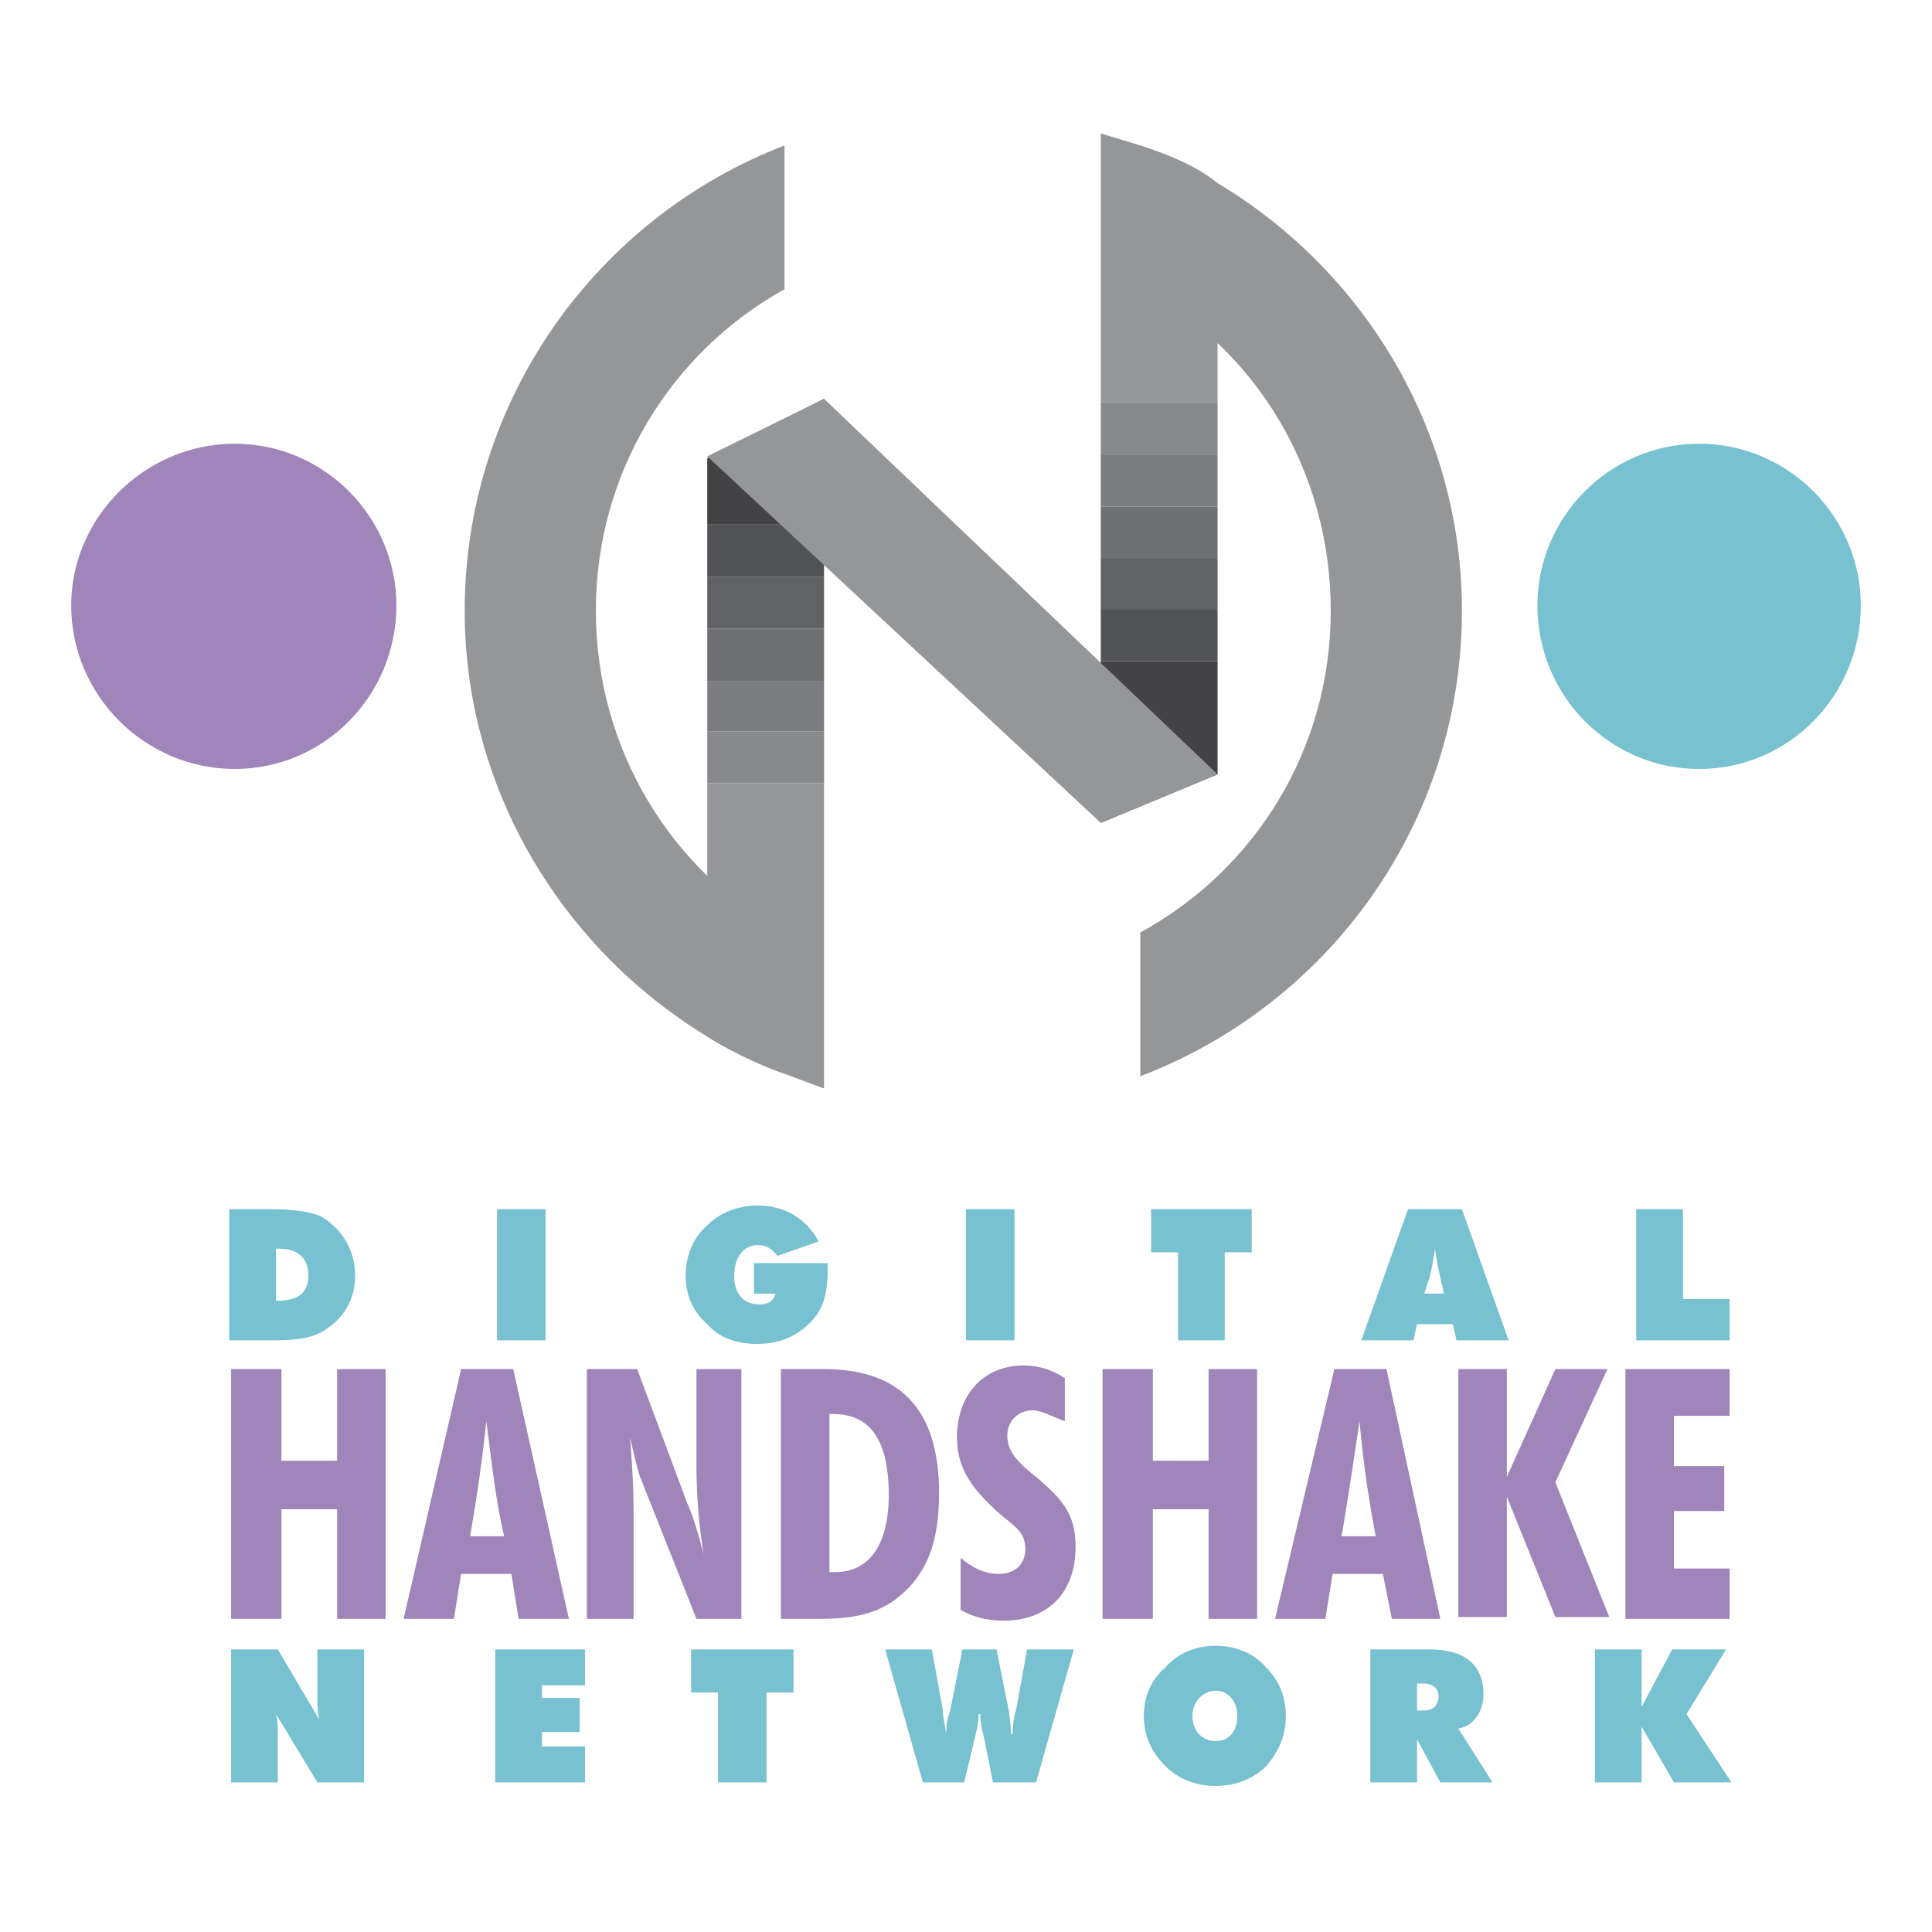 <svg xmlns="http://www.w3.org/2000/svg" width="2500" height="2500" viewBox="0 0 192.756 192.756"><g fill-rule="evenodd" clip-rule="evenodd"><path fill="#fff" d="M0 0h192.756v192.756H0V0z"/><path fill="#9f85ba" d="M23.057 136.596h5.02v9.142h5.557v-9.142h4.84v24.918h-4.84v-10.936h-5.557v10.936h-5.02v-24.918zM46.899 153.268c.717-4.123 1.255-7.889 1.614-11.473.538 3.943.896 7.709 1.792 11.473h-3.406zm-6.632 8.246h5.02l.717-4.482h5.02l.717 4.482h5.02l-5.557-24.918h-5.199l-5.738 24.918zM58.552 136.596h5.02l5.02 13.445c.358.717.896 2.33 1.613 5.02a54.604 54.604 0 0 1-.718-8.963v-9.502h4.482v24.918h-4.482l-5.557-13.982c-.179-.359-.538-1.793-1.075-4.123.179 2.15.358 4.84.358 7.529v10.576h-4.661v-24.918zM82.753 156.854v-15.777h.359c3.765 0 5.557 2.689 5.557 8.068 0 5.02-1.972 7.709-5.378 7.709h-.538zm-4.84 4.66h3.765c3.047 0 5.557-.357 7.708-1.973 3.047-2.33 4.302-5.557 4.302-10.576 0-8.246-3.765-12.369-11.473-12.369h-4.303v24.918h.001zM95.84 155.418c1.255 1.076 2.509 1.613 3.765 1.613 1.613 0 2.689-.895 2.689-2.51 0-1.791-1.256-2.33-2.869-3.764-2.51-2.33-3.944-4.303-3.944-7.35 0-4.303 2.69-7.172 6.633-7.172 1.434 0 2.689.359 4.123 1.256v4.303c-1.434-.539-2.33-1.076-3.227-1.076-1.436 0-2.51 1.076-2.51 2.51 0 1.613 1.074 2.689 2.867 4.123 2.51 2.152 3.945 3.586 3.945 6.992 0 4.48-2.689 7.35-7.172 7.35-1.613 0-3.047-.359-4.302-1.076v-5.199h.002zM110.002 136.596h5.019v9.142h5.559v-9.142h4.84v24.918h-4.84v-10.936h-5.559v10.936h-5.019v-24.918zM133.846 153.268c.717-4.123 1.254-7.889 1.793-11.473.357 3.943.896 7.709 1.613 11.473h-3.406zm-6.633 8.246h5.02l.717-4.482h5.02l.896 4.482h4.84l-5.377-24.918h-5.199l-5.917 24.918zM145.498 136.596h4.84v10.756l4.84-10.756h5.199l-5.199 11.293 5.379 13.445h-5.379l-4.84-12.01v12.01h-4.84v-24.738zM162.17 136.596h10.398v4.66h-5.558v5.019h5.019v4.483h-5.019v5.736h5.558v5.02H162.17v-24.918z"/><path d="M27.539 129.783v-5.199h.358c1.793 0 2.869.896 2.869 2.689s-1.077 2.51-3.227 2.51zm-4.662 3.944h3.586c2.509 0 4.661 0 6.274-1.254 1.792-1.256 2.689-3.049 2.689-5.199 0-2.51-1.255-4.662-3.406-5.916-1.255-.537-3.048-.717-5.198-.717h-3.945v13.086zM49.588 120.641h4.841v13.086h-4.841v-13.086zM75.224 129.066v-3.047h7.35v.896c0 1.791-.358 3.404-1.255 4.48-1.434 1.793-3.406 2.689-5.737 2.689-1.972 0-3.765-.537-5.02-1.973-1.434-1.254-2.151-2.867-2.151-4.84s.717-3.764 2.151-5.02c1.255-1.254 3.048-1.973 5.02-1.973 2.689 0 4.84 1.256 6.096 3.586l-4.124 1.434c-.538-.717-1.076-1.074-1.972-1.074-1.255 0-2.33 1.074-2.33 3.047 0 1.793.896 2.869 2.51 2.869.896 0 1.434-.359 1.613-1.076h-2.151v.002zM96.378 120.641h4.841v13.086h-4.841v-13.086zM117.531 124.943h-2.687v-4.302h10.039v4.302h-2.69v8.784h-4.662v-8.784zM142.092 129.066l.537-1.613c.18-.717.359-1.613.539-2.869.178 1.256.357 2.152.537 2.869l.359 1.613h-1.972zm-6.276 4.661h5.199l.359-1.613h3.584l.359 1.613h5.199l-4.66-13.086h-5.379l-4.661 13.086zM163.246 120.641h4.66v8.963h4.662v4.123h-9.322v-13.086z" fill="#77c1d1"/><path d="M23.415 76.719c8.964 0 16.134-7.35 16.134-16.313 0-8.784-7.17-16.134-16.134-16.134-8.963 0-16.313 7.35-16.313 16.134 0 8.963 7.35 16.313 16.313 16.313z" fill="#9f85ba"/><path d="M169.52 76.719c8.965 0 16.135-7.35 16.135-16.313 0-8.784-7.17-16.134-16.135-16.134-8.963 0-16.133 7.35-16.133 16.134 0 8.963 7.17 16.313 16.133 16.313z" fill="#77c1d1"/><path d="M78.452 93.212c-11.474-6.274-19.003-18.465-19.003-32.269 0-13.804 7.529-25.815 18.823-32.09v-14.34c-18.644 7.171-31.91 25.277-31.91 46.431 0 19.182 11.294 36.033 27.428 44.279 1.435.719 3.048 1.436 4.662 1.973V93.212zm35.316-64.537c11.473 6.095 19.002 18.285 19.002 32.269 0 13.804-7.529 25.814-19.002 32.089v14.342c18.822-7.172 32.09-25.278 32.09-46.431 0-21.154-13.445-39.26-32.09-46.431v14.162z" fill="#949698"/><path d="M82.216 83.352H70.563v20.08c3.731 2.33 7.587 3.652 11.653 5.166V83.352zM70.563 83.352h11.653v-5.198H70.563v5.198z" fill="#949698"/><path fill="#87898b" d="M70.563 78.154h11.653v-5.199H70.563v5.199z"/><path fill="#7c7d80" d="M70.563 72.955h11.653v-5.02H70.563v5.02z"/><path fill="#6f7072" d="M70.563 67.935h11.653v-5.199H70.563v5.199z"/><path fill="#616264" d="M70.563 62.736h11.653v-5.198H70.563v5.198z"/><path fill="#525355" d="M70.563 57.538h11.653v-5.2H70.563v5.2z"/><path fill="#434244" d="M70.563 52.338h11.653v-5.019H70.563v5.019zM70.563 47.319h11.653V39.79l-11.653 5.916v1.613z"/><path d="M109.824 34.95h11.652V18.278c-3.078-2.565-7.83-3.802-11.652-4.966V34.95zM109.824 40.148h11.653V34.95h-11.653v5.198z" fill="#949698"/><path fill="#87898b" d="M109.824 45.347h11.653v-5.199h-11.653v5.199z"/><path fill="#7c7d80" d="M109.824 50.546h11.653v-5.199h-11.653v5.199z"/><path fill="#6f7072" d="M109.824 55.745h11.653v-5.199h-11.653v5.199z"/><path fill="#616264" d="M109.824 60.764h11.653v-5.019h-11.653v5.019z"/><path fill="#525355" d="M109.824 65.963h11.653v-5.199h-11.653v5.199z"/><path fill="#434244" d="M109.824 71.162h11.653v-5.199h-11.653v5.199zM121.477 71.162h-11.653v10.935l11.653-4.84v-6.095z"/><path fill="#949698" d="M70.563 45.526l39.261 36.571 11.653-4.84L82.216 39.79l-11.653 5.736z"/><path d="M23.057 164.562h4.661l4.124 6.99c-.18-.896-.18-1.613-.18-2.15v-4.839h4.661v13.266h-4.661l-4.123-6.812c.179.717.179 1.434.179 1.971v4.842h-4.661v-13.268zM49.41 164.562h8.963v3.584H54.07v1.256h3.765v3.407H54.07v1.433h4.303v3.586H49.41v-13.266zM71.638 168.863H68.95v-4.301h10.218v4.301h-2.689v8.965h-4.841v-8.965zM97.273 173.346l-1.075 4.482h-4.124l-3.764-13.266h4.661l1.075 5.914c0 .539.179 1.436.358 2.51 0-1.074.18-1.791.359-2.15l1.255-6.273h3.406l1.256 6.273c0 .359.178 1.076.178 2.15h.18c0-1.074.18-1.971.359-2.51l1.074-5.914h4.662l-3.766 13.266h-4.303l-.895-4.482c-.18-.717-.359-1.434-.359-2.33h-.18c.003.896-.177 1.613-.357 2.33zM121.297 173.705c-1.256 0-2.33-.896-2.33-2.51 0-1.436 1.074-2.51 2.33-2.51 1.254 0 2.15 1.074 2.15 2.51 0 1.614-.896 2.51-2.15 2.51zm6.992-2.51c0-1.973-.719-3.586-1.973-4.842-1.256-1.434-3.047-2.15-5.02-2.15s-3.766.717-5.02 2.15c-1.434 1.256-2.152 2.869-2.152 4.842 0 1.971.719 3.584 2.152 5.02 1.254 1.254 3.047 1.971 5.02 1.971s3.764-.717 5.02-1.971c1.254-1.436 1.973-3.049 1.973-5.02zM141.375 167.967h.717c.896 0 1.434.539 1.434 1.256 0 .896-.537 1.434-1.434 1.434h-.717v-2.69zm-4.662 9.861h4.662v-4.303l2.33 4.303h5.199l-3.406-5.379c1.434-.18 2.51-1.613 2.51-3.406 0-2.867-1.793-4.48-5.379-4.48h-5.916v13.265zM159.123 164.562h4.66v5.737l3.049-5.737h5.377l-3.943 6.454 4.48 6.812h-5.736l-3.227-5.558v5.558h-4.66v-13.266z" fill="#77c1d1"/></g></svg>